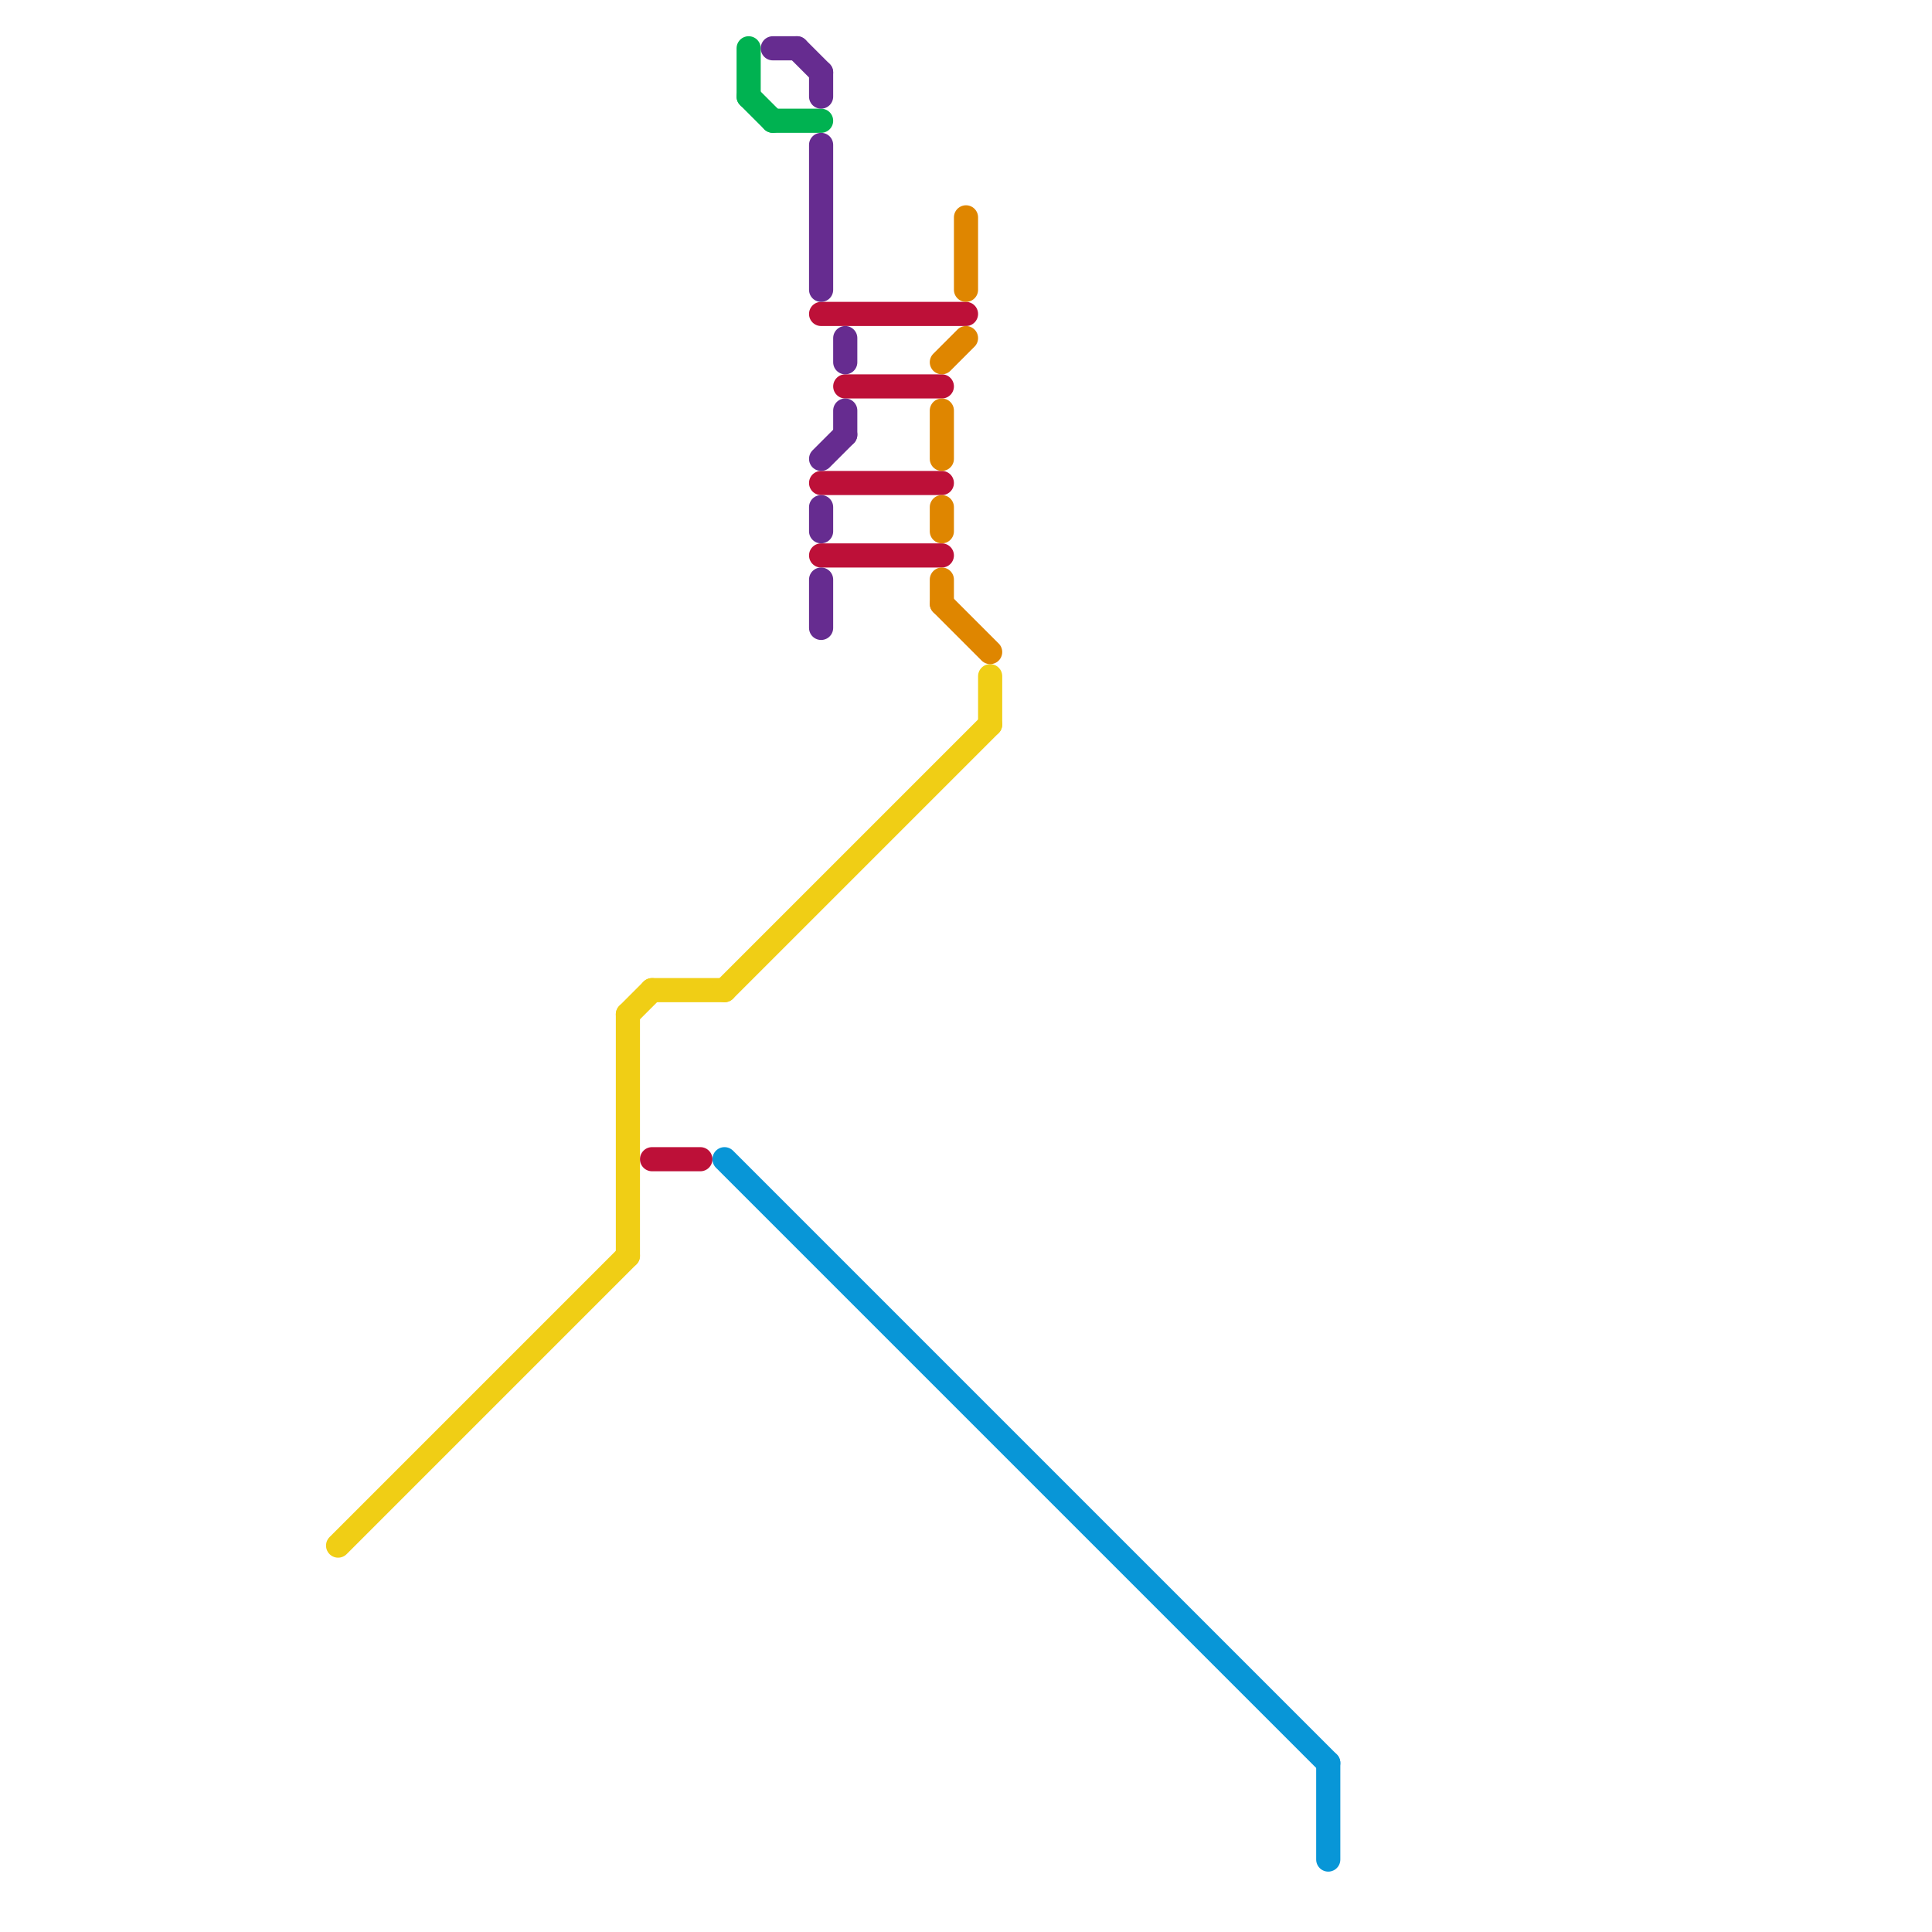 
<svg version="1.1" xmlns="http://www.w3.org/2000/svg" viewBox="0 0 80 80">
<style>text { font: 1px Helvetica; font-weight: 600; white-space: pre; dominant-baseline: central; } line { stroke-width: 1; fill: none; stroke-linecap: round; stroke-linejoin: round; } .c0 { stroke: #f0ce15 } .c1 { stroke: #bd1038 } .c2 { stroke: #0896d7 } .c3 { stroke: #00b251 } .c4 { stroke: #662c90 } .c5 { stroke: #df8600 }</style><defs><g id="wm-xf"><circle r="1.2" fill="#000"/><circle r="0.9" fill="#fff"/><circle r="0.6" fill="#000"/><circle r="0.3" fill="#fff"/></g><g id="wm"><circle r="0.6" fill="#000"/><circle r="0.3" fill="#fff"/></g></defs><line class="c0" x1="14" y1="64" x2="26" y2="52"/><line class="c0" x1="27" y1="41" x2="30" y2="41"/><line class="c0" x1="26" y1="42" x2="26" y2="52"/><line class="c0" x1="41" y1="28" x2="41" y2="30"/><line class="c0" x1="30" y1="41" x2="41" y2="30"/><line class="c0" x1="26" y1="42" x2="27" y2="41"/><line class="c1" x1="34" y1="13" x2="40" y2="13"/><line class="c1" x1="35" y1="16" x2="39" y2="16"/><line class="c1" x1="34" y1="23" x2="39" y2="23"/><line class="c1" x1="34" y1="20" x2="39" y2="20"/><line class="c1" x1="27" y1="48" x2="29" y2="48"/><line class="c2" x1="30" y1="48" x2="55" y2="73"/><line class="c2" x1="55" y1="73" x2="55" y2="77"/><line class="c3" x1="31" y1="2" x2="31" y2="4"/><line class="c3" x1="31" y1="4" x2="32" y2="5"/><line class="c3" x1="32" y1="5" x2="34" y2="5"/><line class="c4" x1="34" y1="3" x2="34" y2="4"/><line class="c4" x1="34" y1="24" x2="34" y2="26"/><line class="c4" x1="34" y1="21" x2="34" y2="22"/><line class="c4" x1="32" y1="2" x2="33" y2="2"/><line class="c4" x1="35" y1="14" x2="35" y2="15"/><line class="c4" x1="33" y1="2" x2="34" y2="3"/><line class="c4" x1="34" y1="6" x2="34" y2="12"/><line class="c4" x1="35" y1="17" x2="35" y2="18"/><line class="c4" x1="34" y1="19" x2="35" y2="18"/><line class="c5" x1="39" y1="15" x2="40" y2="14"/><line class="c5" x1="39" y1="24" x2="39" y2="25"/><line class="c5" x1="40" y1="9" x2="40" y2="12"/><line class="c5" x1="39" y1="25" x2="41" y2="27"/><line class="c5" x1="39" y1="17" x2="39" y2="19"/><line class="c5" x1="39" y1="21" x2="39" y2="22"/>
</svg>
